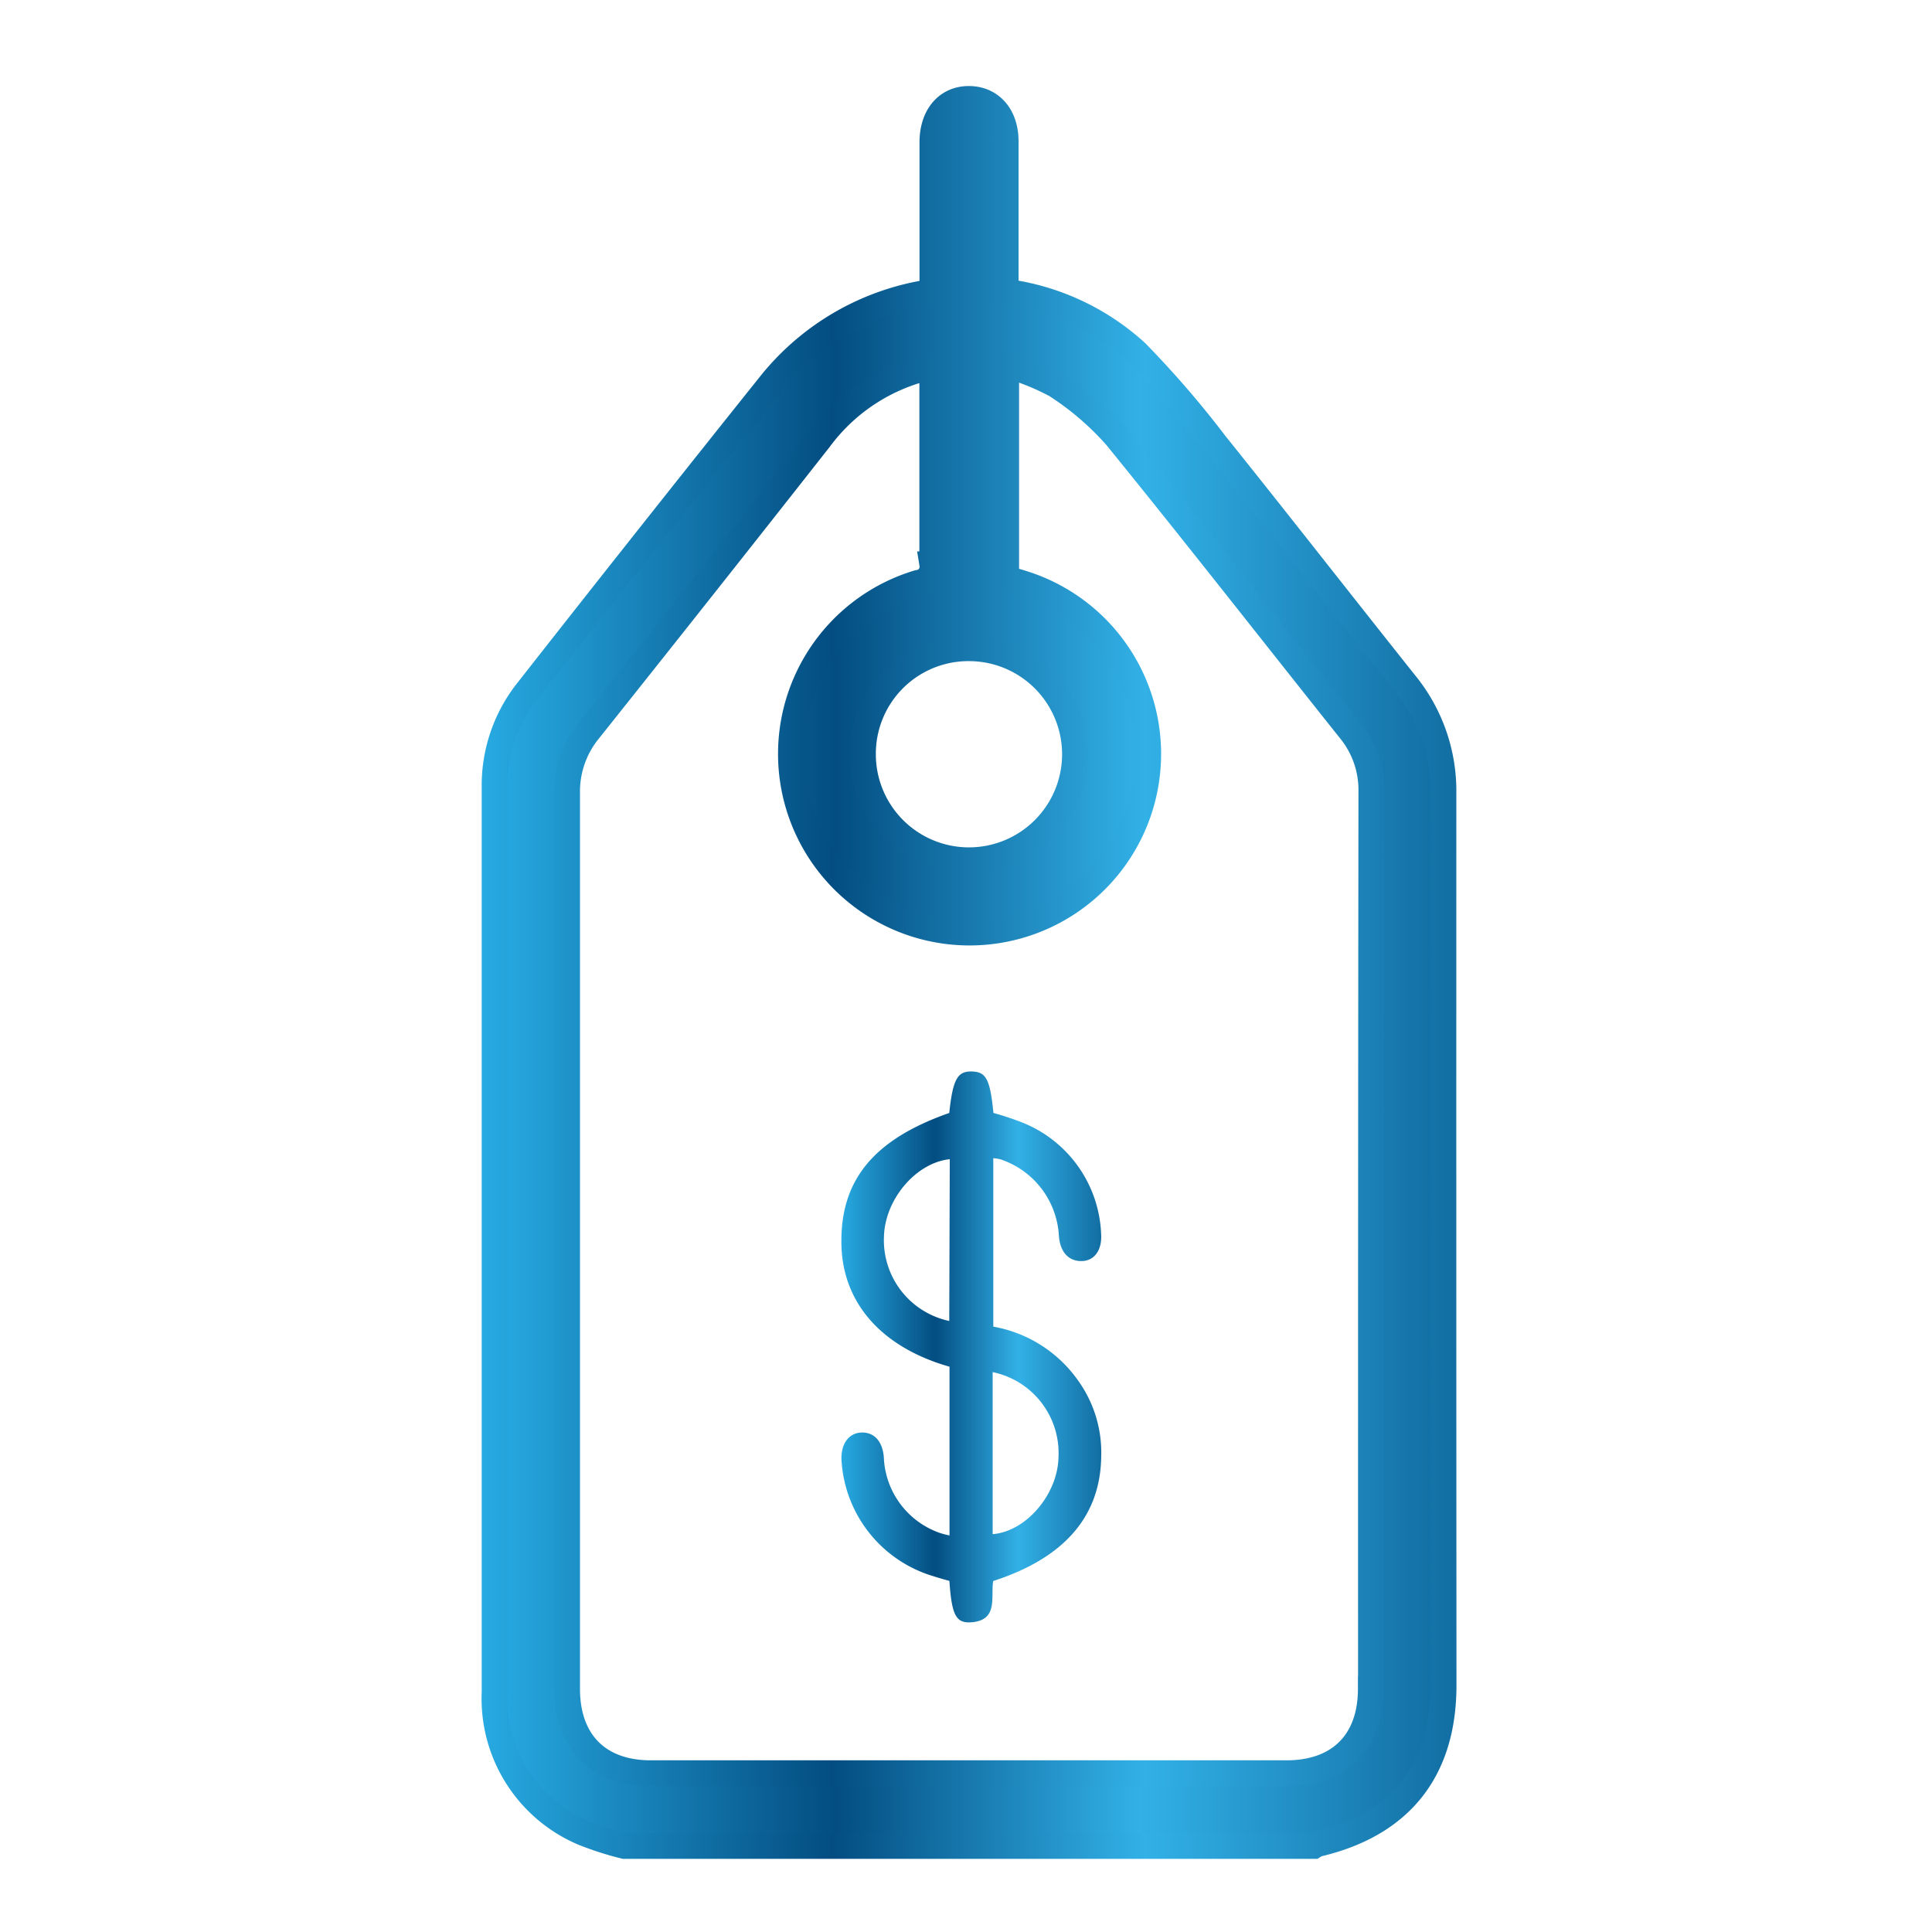 <svg id="Layer_1" data-name="Layer 1" xmlns="http://www.w3.org/2000/svg" xmlns:xlink="http://www.w3.org/1999/xlink" viewBox="0 0 150 150"><defs><style>.cls-1{fill:url(#linear-gradient);}.cls-2{stroke-miterlimit:10;stroke-width:2px;fill:url(#linear-gradient-2);stroke:url(#linear-gradient-3);}</style><linearGradient id="linear-gradient" x1="65.33" y1="104.54" x2="85.51" y2="104.54" gradientUnits="userSpaceOnUse"><stop offset="0" stop-color="#27aae2"/><stop offset="0.36" stop-color="#034d81"/><stop offset="0.68" stop-color="#32b1e7"/><stop offset="1" stop-color="#126ea3"/></linearGradient><linearGradient id="linear-gradient-2" x1="38.38" y1="75.51" x2="112.07" y2="75.51" xlink:href="#linear-gradient"/><linearGradient id="linear-gradient-3" x1="37.38" y1="75.51" x2="113.07" y2="75.51" xlink:href="#linear-gradient"/></defs><title>Artboard 11 copy 3</title><path class="cls-1" d="M83.7,107.18A10.23,10.23,0,0,0,77.12,103V89.92a4,4,0,0,1,.56.09,6.65,6.65,0,0,1,4.53,5.9c.08,1.28.74,2,1.74,2s1.63-.83,1.54-2.13a9.72,9.72,0,0,0-6.23-8.67,22.07,22.07,0,0,0-2.13-.7c-.26-2.61-.56-3.19-1.67-3.22s-1.48.57-1.76,3.22c-5.91,2.07-8.51,5.26-8.37,10.31.13,4.49,3.15,7.9,8.39,9.39v13.1a6.06,6.06,0,0,1-.8-.21,6.49,6.49,0,0,1-4.3-5.85c-.09-1.21-.72-1.94-1.69-1.93s-1.63.8-1.6,2.07a10,10,0,0,0,6.86,9c.51.16,1,.31,1.52.45.18,2.57.48,3.26,1.6,3.22,2.23-.1,1.6-1.94,1.8-3.21,5.56-1.8,8.35-5.05,8.39-9.74A9.59,9.59,0,0,0,83.7,107.18Zm-10-4.62A6.41,6.41,0,0,1,68.63,96c.08-2.89,2.49-5.73,5.11-6Zm3.37,16.55V106.53a6.42,6.42,0,0,1,5.11,6.62C82.12,116,79.7,118.88,77.1,119.11Z"/><path class="cls-2" d="M112.07,61.58a13.2,13.2,0,0,0-3-8.55c-4.92-6.18-9.78-12.41-14.72-18.57a76,76,0,0,0-6.13-7.1,18.61,18.61,0,0,0-10.14-4.71V21.17c0-3.4,0-6.8,0-10.2,0-2-1.16-3.29-2.86-3.29S72.41,9,72.39,11c0,2.82,0,5.65,0,8.48,0,1,0,2.1,0,3.18A19.64,19.64,0,0,0,59.9,29.72Q50.39,41.61,41,53.58a11.82,11.82,0,0,0-2.6,7.61c0,4.19,0,8.39,0,12.58q0,28.8,0,57.61a11.31,11.31,0,0,0,6.94,10.94,24.76,24.76,0,0,0,3.13,1H102a1.82,1.82,0,0,1,.36-.17c6.4-1.52,9.72-5.71,9.72-12.31Q112.06,96.21,112.07,61.58ZM75.29,50.33A8.23,8.23,0,1,1,67,58.51,8.19,8.19,0,0,1,75.29,50.33Zm31.14,80.8c0,4.07-2.42,6.53-6.51,6.54q-24.7,0-49.4,0c-4.09,0-6.49-2.47-6.49-6.55q0-34.76,0-69.53a7.5,7.5,0,0,1,1.69-4.88q9-11.29,17.91-22.63a14.7,14.7,0,0,1,7.29-5.24c.41-.13.84-.21,1.36-.33,0,.45.1.79.1,1.13,0,4.72,0,9.45,0,14.17a1.25,1.25,0,0,1-1.09,1.44,13.87,13.87,0,1,0,8.2.07c-.42-.14-.84-.25-1.37-.4V28.34A18.87,18.87,0,0,1,82,29.9a22.42,22.42,0,0,1,4.66,4c6.12,7.53,12.1,15.19,18.15,22.78a7.34,7.34,0,0,1,1.66,4.76Q106.43,96.3,106.44,131.13Z"/></svg>